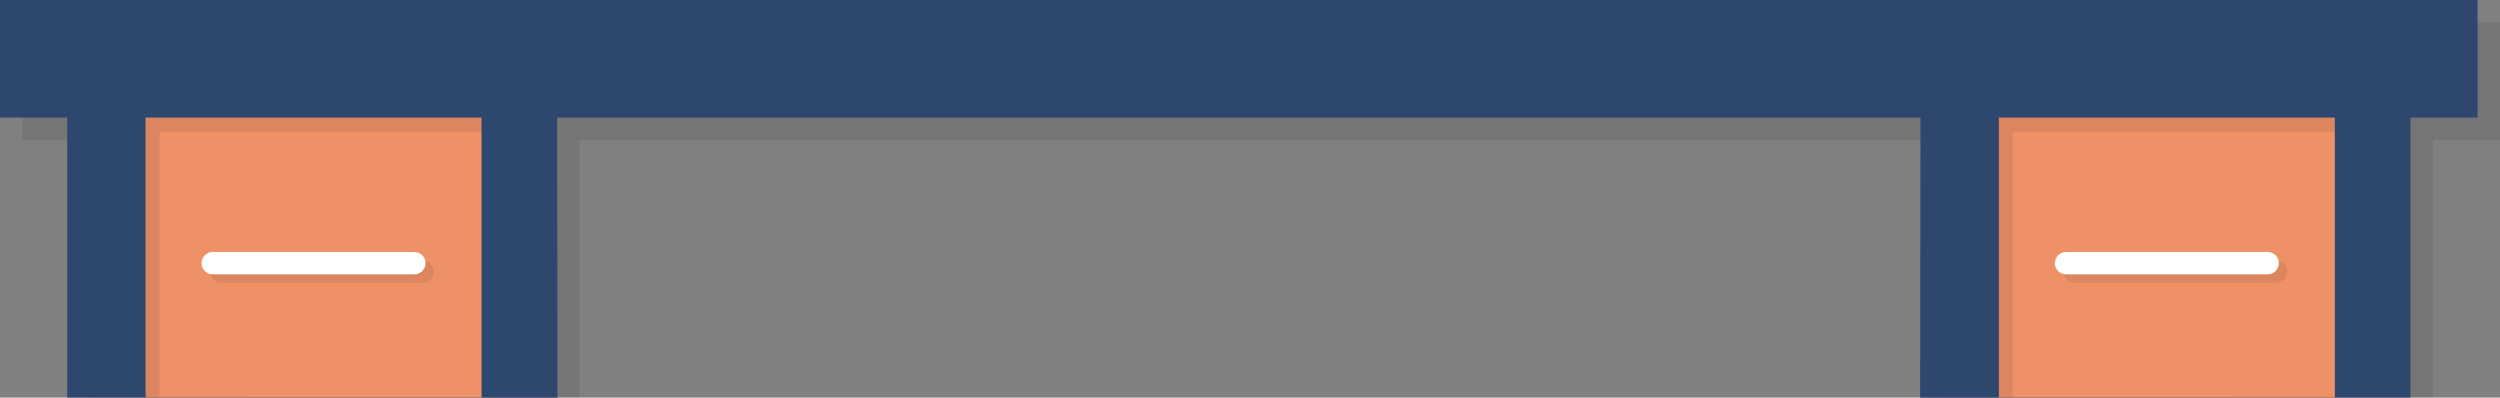 <svg xmlns="http://www.w3.org/2000/svg" xmlns:xlink="http://www.w3.org/1999/xlink" preserveAspectRatio="xMidYMid" width="893" height="142.031" viewBox="0 0 893 142.031">
  <rect x="0" y="0" width="893" height="142.031" fill="#808080" stroke="none"/>
  <defs>
    <style>
      .cls-1 {
        fill: #000;
        opacity: 0.08;
      }

      .cls-1, .cls-2, .cls-4 {
        fill-rule: evenodd;
      }

      .cls-2 {
        fill: #2e476f;
      }

      .cls-3 {
        fill: #ef9167;
      }

      .cls-4 {
        fill: #fff;
      }
    </style>
  </defs>
  <g>
    <path d="M869.000,50.000 L869.000,142.000 L693.885,142.000 L694.000,50.000 L207.000,50.000 L207.000,142.000 L32.000,142.000 L32.000,50.000 L8.000,50.000 L8.000,8.000 L893.000,8.000 L893.000,50.000 L869.000,50.000 Z" class="cls-1"/>
    <path d="M861.000,42.000 L861.000,142.000 L685.875,142.030 L686.000,42.000 L199.000,42.000 L199.125,142.030 L24.000,142.000 L24.000,42.000 L-0.000,42.000 L-0.000,-0.000 L885.000,-0.000 L885.000,42.000 L861.000,42.000 Z" class="cls-2"/>
    <rect x="52" y="42" width="120" height="100" class="cls-3"/>
    <path d="M57.000,142.000 L52.000,142.000 L52.000,42.000 L172.000,42.000 L172.000,47.000 L57.000,47.000 L57.000,142.000 Z" class="cls-1"/>
    <rect x="714" y="42" width="120" height="100" class="cls-3"/>
    <path d="M719.000,142.000 L714.000,142.000 L714.000,42.000 L834.000,42.000 L834.000,47.000 L719.000,47.000 L719.000,142.000 Z" class="cls-1"/>
    <path d="M79.000,93.000 L151.000,93.000 C153.209,93.000 155.000,94.791 155.000,97.000 C155.000,99.209 153.209,101.000 151.000,101.000 L79.000,101.000 C76.791,101.000 75.000,99.209 75.000,97.000 C75.000,94.791 76.791,93.000 79.000,93.000 Z" class="cls-1"/>
    <path d="M76.000,90.000 L148.000,90.000 C150.209,90.000 152.000,91.791 152.000,94.000 C152.000,96.209 150.209,98.000 148.000,98.000 L76.000,98.000 C73.791,98.000 72.000,96.209 72.000,94.000 C72.000,91.791 73.791,90.000 76.000,90.000 Z" class="cls-4"/>
    <path d="M741.000,93.000 L813.000,93.000 C815.209,93.000 817.000,94.791 817.000,97.000 C817.000,99.209 815.209,101.000 813.000,101.000 L741.000,101.000 C738.791,101.000 737.000,99.209 737.000,97.000 C737.000,94.791 738.791,93.000 741.000,93.000 Z" class="cls-1"/>
    <path d="M738.000,90.000 L810.000,90.000 C812.209,90.000 814.000,91.791 814.000,94.000 C814.000,96.209 812.209,98.000 810.000,98.000 L738.000,98.000 C735.791,98.000 734.000,96.209 734.000,94.000 C734.000,91.791 735.791,90.000 738.000,90.000 Z" class="cls-4"/>
  </g>
</svg>
